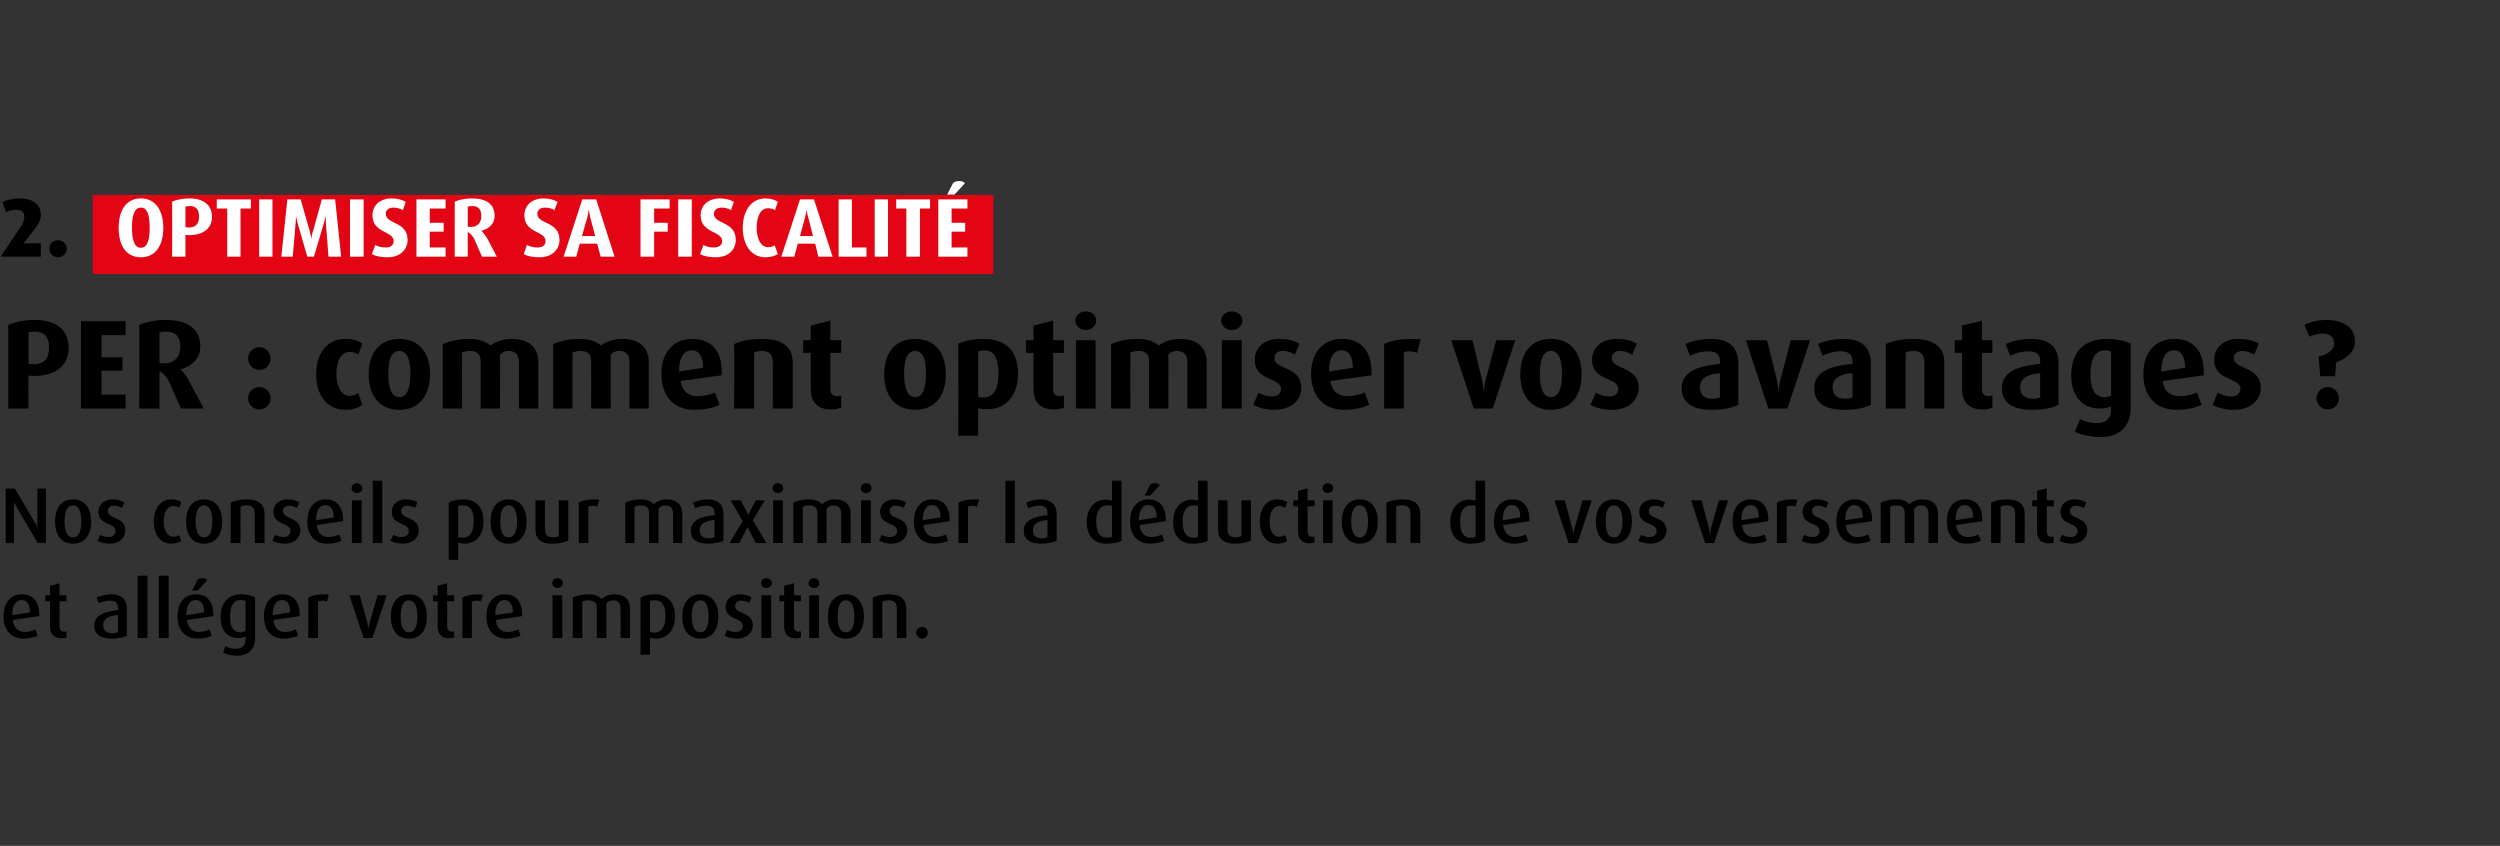 <?xml version="1.0" standalone="no"?><!DOCTYPE svg PUBLIC "-//W3C//DTD SVG 1.1//EN" "http://www.w3.org/Graphics/SVG/1.1/DTD/svg11.dtd"><svg xmlns="http://www.w3.org/2000/svg" version="1.1" width="790px" height="267.3px" viewBox="0 -1 790 267.3" style="top:-1px"><rect x="0" y="-1" width="790" height="267.3" fill="#333333" stroke="none"/><desc>2. OPTIMISER SA FISCALIT PER : comment optimiser vos avantages ? Nos conseils pour maximiser la d duction de vos ver...</desc><defs/><g class="svg-textframe-underlines"><rect class="svg-underline" x="29.3" y="60.6" width="284.6" height="25" style="fill:#e30513;"/></g><g id="Polygon51491"><path d="m4.1 194.9c.2 2.4 1.5 3.8 3.8 3.8c1.2 0 2.5-.4 3.3-.8c0 0 .7 2 .7 2c-1.1.5-2.8.9-4.4.9c-4.1 0-6.4-2.8-6.4-7c0-4.2 2.2-7 5.8-7c3.5 0 5.5 2.3 5.5 6.5c0 0 0 .4 0 .4c0 0-8.3 1.23-8.3 1.2zm2.7-6.3c-1.9 0-2.9 1.9-2.9 4.5c.02 0 0 .3 0 .3c0 0 5.57-.9 5.6-.9c-.1-2.4-.8-3.9-2.7-3.9zm12.6 12.1c-2.3 0-3.6-1.3-3.6-3.7c0 0 0-8 0-8l-1.5 0l0-1.9l1.5 0l0-3l3-.8l0 3.8l2.2 0l0 1.9l-2.2 0c0 0 .05 8 0 8c0 1 .5 1.6 1.5 1.6c.3 0 .5 0 .7-.1c0 0 0 1.9 0 1.9c-.4.2-.9.3-1.6.3zm15.9.1c-3.6 0-5.5-1.4-5.5-4.1c0-3.3 3.2-4.5 7.5-4.9c0 0 0-.7 0-.7c0-1.6-.9-2.3-2.6-2.3c-1.2 0-2.5.4-3.5.8c0 0-.7-1.8-.7-1.8c1.3-.5 3-1 4.6-1c3.1 0 5 1.4 5 4.7c0 0 0 8.4 0 8.4c-1.1.5-2.8.9-4.8.9zm2-7.5c-3 .3-4.7 1.2-4.7 3.3c0 1.6 1 2.5 2.9 2.5c.7 0 1.4-.1 1.8-.4c0 0 0-5.4 0-5.4zm6.2 7.3l0-19.7l3.1 0l0 19.7l-3.1 0zm6.7 0l0-19.7l3.1 0l0 19.7l-3.1 0zm8.9-5.7c.2 2.4 1.6 3.8 3.8 3.8c1.2 0 2.5-.4 3.3-.8c0 0 .7 2 .7 2c-1.1.5-2.7.9-4.4.9c-4.1 0-6.4-2.8-6.4-7c0-4.2 2.2-7 5.8-7c3.5 0 5.5 2.3 5.5 6.5c.02 0 0 .4 0 .4c0 0-8.28 1.23-8.3 1.2zm2.7-6.3c-1.9 0-2.9 1.9-2.9 4.5c.05 0 0 .3 0 .3c0 0 5.6-.9 5.6-.9c0-2.4-.8-3.9-2.7-3.9zm.7-3l-1.8 0c0 0 1.85-3.5 1.8-3.5c.4-.3 1-.4 1.6-.4c.6 0 1.1.2 1.4.6c0-.05-3 3.3-3 3.3zm12.5 20.6c-1.7 0-3.5-.4-4.5-1c0 0 .8-2 .8-2c.8.5 2 .8 3.2.8c2.3 0 3.1-1.3 3.1-3.1c0 0 0-.8 0-.8c-.5.3-1.4.5-2.5.5c-3.3 0-5.4-2.5-5.4-6.6c0-4.4 2.3-7.2 6.6-7.2c1.6 0 3.3.4 4.3 1c0 0 0 12.8 0 12.8c0 3.6-2.1 5.6-5.6 5.6zm2.6-17.3c-.4-.2-1-.3-1.6-.3c-2.3 0-3.3 2-3.3 5.3c0 3.2 1 4.9 3.2 4.9c.7 0 1.3-.2 1.7-.4c0 0 0-9.5 0-9.5zm8.8 6c.2 2.4 1.5 3.8 3.7 3.8c1.3 0 2.6-.4 3.4-.8c0 0 .7 2 .7 2c-1.1.5-2.8.9-4.5.9c-4.1 0-6.3-2.8-6.3-7c0-4.2 2.1-7 5.8-7c3.5 0 5.5 2.3 5.5 6.5c-.03 0 0 .4 0 .4c0 0-8.33 1.23-8.3 1.2zm2.7-6.3c-1.9 0-2.9 1.9-2.9 4.5c0 0 0 .3 0 .3c0 0 5.55-.9 5.5-.9c0-2.4-.8-3.9-2.6-3.9zm14.2.5c-.4-.2-.9-.3-1.4-.3c-.5 0-1.1.1-1.4.3c-.03-.02 0 11.5 0 11.5l-3.1 0c0 0 .02-12.82 0-12.8c1.2-.6 2.9-1 5.1-1c.5 0 1.2.1 1.4.1c0 0-.6 2.2-.6 2.2zm14.4 11.5l-2.8 0l-4.5-13.5l3.3 0c0 0 2.37 8.73 2.4 8.7c.1.6.2 1.2.3 2c0 0 0 0 0 0c.1-.8.2-1.4.4-2c0 .03 2.5-8.7 2.5-8.7l2.9 0l-4.5 13.5zm11.5.2c-3.8 0-5.7-2.9-5.7-7c0-4 1.9-7 5.7-7c3.9 0 5.7 3 5.7 7c0 4.1-1.8 7-5.7 7zm0-12.1c-1.9 0-2.6 2.2-2.6 5.1c0 2.8.7 5 2.6 5c2 0 2.7-2.2 2.7-5c0-2.8-.7-5.1-2.7-5.1zm12.7 12c-2.3 0-3.6-1.3-3.6-3.7c0 0 0-8 0-8l-1.5 0l0-1.9l1.5 0l0-3l3-.8l0 3.8l2.2 0l0 1.9l-2.2 0c0 0 .05 8 0 8c0 1 .5 1.6 1.5 1.6c.3 0 .5 0 .7-.1c0 0 0 1.9 0 1.9c-.4.2-.9.3-1.6.3zm10.1-11.6c-.4-.2-.9-.3-1.4-.3c-.6 0-1.1.1-1.5.3c.05-.02 0 11.5 0 11.5l-3 0c0 0 0-12.82 0-12.8c1.2-.6 2.9-1 5-1c.6 0 1.2.1 1.5.1c0 0-.6 2.2-.6 2.2zm4.7 5.8c.2 2.4 1.5 3.8 3.8 3.8c1.2 0 2.5-.4 3.3-.8c0 0 .7 2 .7 2c-1.1.5-2.8.9-4.5.9c-4 0-6.3-2.8-6.3-7c0-4.2 2.2-7 5.8-7c3.5 0 5.5 2.3 5.5 6.5c0 0 0 .4 0 .4c0 0-8.3 1.23-8.3 1.2zm2.7-6.3c-1.9 0-2.9 1.9-2.9 4.5c.02 0 0 .3 0 .3c0 0 5.57-.9 5.6-.9c-.1-2.4-.9-3.9-2.7-3.9zm16.8-3.8c-1 0-1.7-.7-1.7-1.5c0-.9.7-1.6 1.7-1.6c.9 0 1.7.7 1.7 1.6c0 .8-.8 1.5-1.7 1.5zm-1.6 15.8l0-13.5l3.1 0l0 13.5l-3.1 0zm21.5 0c0 0 .05-9.32 0-9.3c0-1.6-.7-2.6-2.4-2.6c-.9 0-1.6.4-2.1 1c-.03.03 0 10.9 0 10.9l-3 0c0 0 0-9.6 0-9.6c0-1.4-.8-2.3-2.5-2.3c-.8 0-1.5.1-2.1.4c.02-.02 0 11.5 0 11.5l-3 0c0 0 .05-12.8 0-12.8c1.5-.6 3-1 5-1c2 0 3.2.6 4.1 1.5c1-.9 2.4-1.5 4-1.5c3.5 0 5 1.9 5 4.5c.02 0 0 9.3 0 9.3l-3 0zm11.3.2c-.8 0-1.6-.2-2-.3c0-.05 0 5.4 0 5.4l-3 0c0 0-.03-18.12 0-18.1c1.3-.7 2.9-1 4.6-1c4 0 6.3 2.6 6.3 6.9c0 4.4-2.4 7.1-5.9 7.1zm-.4-12.1c-.6 0-1.2 0-1.6.2c0 0 0 9.8 0 9.8c.3.1.8.2 1.3.2c2.4 0 3.6-1.9 3.6-5.2c0-3.1-.9-5-3.3-5zm14.3 12.1c-3.8 0-5.7-2.9-5.7-7c0-4 1.9-7 5.7-7c3.8 0 5.7 3 5.7 7c0 4.1-1.9 7-5.7 7zm0-12.1c-2 0-2.7 2.2-2.7 5.1c0 2.8.7 5 2.7 5c2 0 2.6-2.2 2.6-5c0-2.8-.6-5.1-2.6-5.1zm11.6 12.1c-1.4 0-3-.4-3.9-.9c0 0 .8-1.9.8-1.9c.9.5 1.9.7 2.7.7c1.4 0 2.2-.8 2.2-1.9c0-2.8-5.4-1.7-5.4-6.1c0-2.3 1.9-3.9 4.4-3.9c1.5 0 2.8.3 3.8 1c0 0-.8 1.7-.8 1.7c-.7-.4-1.6-.7-2.4-.7c-1.3 0-2 .7-2 1.7c0 2.7 5.6 1.7 5.6 6.1c0 2.4-2 4.2-5 4.2zm9.3-16c-1 0-1.7-.7-1.7-1.5c0-.9.7-1.6 1.7-1.6c.9 0 1.7.7 1.7 1.6c0 .8-.8 1.5-1.7 1.5zm-1.6 15.8l0-13.5l3.1 0l0 13.5l-3.1 0zm10.8.1c-2.2 0-3.6-1.3-3.6-3.7c.02 0 0-8 0-8l-1.5 0l0-1.9l1.5 0l0-3l3.1-.8l0 3.8l2.2 0l0 1.9l-2.2 0c0 0-.03 8 0 8c0 1 .5 1.6 1.4 1.6c.3 0 .5 0 .8-.1c0 0 0 1.9 0 1.9c-.4.2-1 .3-1.7.3zm5.8-15.9c-.9 0-1.7-.7-1.7-1.5c0-.9.8-1.6 1.7-1.6c1 0 1.7.7 1.7 1.6c0 .8-.7 1.5-1.7 1.5zm-1.5 15.8l0-13.5l3.1 0l0 13.5l-3.1 0zm11.6.2c-3.8 0-5.7-2.9-5.7-7c0-4 1.9-7 5.7-7c3.8 0 5.7 3 5.7 7c0 4.1-1.9 7-5.7 7zm0-12.1c-2 0-2.6 2.2-2.6 5.1c0 2.8.6 5 2.6 5c2 0 2.7-2.2 2.7-5c0-2.8-.7-5.1-2.7-5.1zm16.1 11.9c0 0-.03-9.27 0-9.3c0-1.7-.7-2.6-2.6-2.6c-.8 0-1.4.1-2 .4c.02-.02 0 11.5 0 11.5l-3 0c0 0-.03-12.8 0-12.8c1.4-.6 3.1-1 5-1c3.9 0 5.6 1.7 5.6 4.6c.02-.05 0 9.2 0 9.2l-3 0zm8 .2c-1 0-1.9-.9-1.9-1.9c0-1 .9-1.8 1.9-1.8c1 0 1.8.8 1.8 1.8c0 1-.8 1.9-1.8 1.9z" stroke="none" fill="#000"/></g><g id="Polygon51490"><path d="m11.9 170.6c0 0-6.58-11.32-6.6-11.3c-.2-.3-.6-1.2-.9-1.8c0 0 0 0 0 0c0 .7 0 1.4 0 2c.02.03 0 11.1 0 11.1l-2.6 0l0-17.2l2.9 0c0 0 6.22 10.53 6.2 10.5c.4.6.7 1.2.9 1.8c0 0 .1 0 .1 0c-.1-.6-.1-1.3-.1-2c.03 0 0-10.3 0-10.3l2.7 0l0 17.2l-2.6 0zm11.2.2c-3.9 0-5.7-2.9-5.7-7c0-4 1.8-7 5.7-7c3.8 0 5.7 3 5.7 7c0 4.1-1.9 7-5.7 7zm0-12.1c-2 0-2.7 2.2-2.7 5.1c0 2.8.7 5 2.7 5c1.9 0 2.6-2.2 2.6-5c0-2.8-.7-5.1-2.6-5.1zm11.6 12.1c-1.5 0-3-.4-3.9-.9c0 0 .8-1.9.8-1.9c.9.5 1.8.7 2.7.7c1.4 0 2.2-.8 2.2-1.9c0-2.8-5.4-1.7-5.4-6.1c0-2.3 1.9-3.9 4.4-3.9c1.5 0 2.7.3 3.8 1c0 0-.8 1.7-.8 1.7c-.7-.4-1.6-.7-2.4-.7c-1.3 0-2 .7-2 1.7c0 2.7 5.5 1.7 5.5 6.1c0 2.4-1.9 4.2-4.9 4.2zm19.4 0c-3.3 0-5.5-2.7-5.5-7c0-4.2 2.2-7 5.5-7c1.3 0 2.4.3 3.2.9c0 0-.7 1.8-.7 1.8c-.4-.4-1.2-.6-1.9-.6c-1.8 0-3 2-3 4.9c0 2.8 1.2 4.8 3 4.8c.7 0 1.4-.2 1.9-.5c0 0 .7 1.8.7 1.8c-.8.6-1.9.9-3.2.9zm10.4 0c-3.9 0-5.7-2.9-5.7-7c0-4 1.8-7 5.7-7c3.8 0 5.7 3 5.7 7c0 4.1-1.9 7-5.7 7zm0-12.1c-2 0-2.7 2.2-2.7 5.1c0 2.8.7 5 2.7 5c1.9 0 2.6-2.2 2.6-5c0-2.8-.7-5.1-2.6-5.1zm16 11.9c0 0 .02-9.27 0-9.3c0-1.7-.7-2.6-2.6-2.6c-.7 0-1.4.1-1.9.4c-.03-.02 0 11.5 0 11.5l-3.1 0c0 0 .02-12.8 0-12.8c1.4-.6 3.2-1 5-1c4 0 5.7 1.7 5.7 4.6c-.03-.05 0 9.2 0 9.2l-3.1 0zm9.5.2c-1.5 0-3-.4-3.9-.9c0 0 .8-1.9.8-1.9c.9.5 1.8.7 2.7.7c1.4 0 2.2-.8 2.2-1.9c0-2.8-5.4-1.7-5.4-6.1c0-2.3 1.9-3.9 4.4-3.9c1.5 0 2.7.3 3.8 1c0 0-.8 1.7-.8 1.7c-.7-.4-1.6-.7-2.4-.7c-1.3 0-2 .7-2 1.7c0 2.7 5.5 1.7 5.5 6.1c0 2.4-1.9 4.2-4.9 4.2zm10.1-5.9c.2 2.4 1.5 3.8 3.8 3.8c1.2 0 2.5-.4 3.3-.8c0 0 .7 2 .7 2c-1.1.5-2.8.9-4.5.9c-4 0-6.3-2.8-6.3-7c0-4.2 2.2-7 5.8-7c3.5 0 5.5 2.3 5.5 6.5c0 0 0 .4 0 .4c0 0-8.3 1.23-8.3 1.2zm2.7-6.3c-1.9 0-2.9 1.9-2.9 4.5c.02 0 0 .3 0 .3c0 0 5.57-.9 5.6-.9c-.1-2.4-.9-3.9-2.7-3.9zm10-3.8c-1 0-1.7-.7-1.7-1.5c0-.9.7-1.6 1.7-1.6c.9 0 1.7.7 1.7 1.6c0 .8-.8 1.5-1.7 1.5zm-1.6 15.8l0-13.5l3.1 0l0 13.5l-3.1 0zm6.6 0l0-19.7l3 0l0 19.7l-3 0zm9.5.2c-1.4 0-2.9-.4-3.9-.9c0 0 .9-1.9.9-1.9c.8.5 1.8.7 2.7.7c1.3 0 2.2-.8 2.2-1.9c0-2.8-5.4-1.7-5.4-6.1c0-2.3 1.9-3.9 4.4-3.9c1.5 0 2.7.3 3.7 1c0 0-.7 1.7-.7 1.7c-.8-.4-1.6-.7-2.4-.7c-1.4 0-2 .7-2 1.7c0 2.7 5.5 1.7 5.5 6.1c0 2.4-1.9 4.2-5 4.2zm19.5 0c-.8 0-1.5-.2-2-.3c.02-.05 0 5.4 0 5.4l-3 0c0 0 0-18.12 0-18.1c1.3-.7 2.9-1 4.6-1c4.1 0 6.4 2.6 6.4 6.9c0 4.4-2.4 7.1-6 7.1zm-.4-12.1c-.6 0-1.2 0-1.6.2c0 0 0 9.8 0 9.8c.3.1.8.2 1.4.2c2.4 0 3.5-1.9 3.5-5.2c0-3.1-.9-5-3.3-5zm14.3 12.1c-3.8 0-5.7-2.9-5.7-7c0-4 1.9-7 5.7-7c3.8 0 5.7 3 5.7 7c0 4.1-1.9 7-5.7 7zm0-12.1c-2 0-2.6 2.2-2.6 5.1c0 2.8.6 5 2.6 5c2 0 2.7-2.2 2.7-5c0-2.8-.7-5.1-2.7-5.1zm13.8 12.1c-3.5 0-5.3-1.4-5.3-4.5c-.03-.05 0-9.2 0-9.2l3 0c0 0 .02 9.25 0 9.3c0 1.5.8 2.4 2.4 2.4c.7 0 1.5-.1 2-.4c-.03 0 0-11.3 0-11.3l3 0c0 0 .02 12.7 0 12.7c-1.1.6-3.1 1-5.1 1zm14.2-11.7c-.4-.2-.9-.3-1.3-.3c-.6 0-1.1.1-1.5.3c.02-.02 0 11.5 0 11.5l-3 0c0 0-.03-12.82 0-12.8c1.2-.6 2.8-1 5-1c.6 0 1.2.1 1.5.1c0 0-.7 2.2-.7 2.2zm24 11.5c0 0-.03-9.32 0-9.3c0-1.6-.8-2.6-2.5-2.6c-.9 0-1.6.4-2.1 1c0 .03 0 10.9 0 10.9l-3 0c0 0 .02-9.6 0-9.6c0-1.4-.7-2.3-2.5-2.3c-.8 0-1.4.1-2.1.4c.05-.02 0 11.5 0 11.5l-2.9 0c0 0-.03-12.8 0-12.8c1.4-.6 2.9-1 4.9-1c2 0 3.2.6 4.1 1.5c1-.9 2.4-1.5 4.1-1.5c3.4 0 4.9 1.9 4.9 4.5c.05 0 0 9.3 0 9.3l-2.9 0zm11.1.2c-3.6 0-5.5-1.4-5.5-4.1c0-3.3 3.2-4.5 7.5-4.9c0 0 0-.7 0-.7c0-1.6-.9-2.3-2.6-2.3c-1.2 0-2.5.4-3.5.8c0 0-.7-1.8-.7-1.8c1.3-.5 3-1 4.6-1c3.1 0 5 1.4 5 4.7c0 0 0 8.4 0 8.4c-1.1.5-2.8.9-4.8.9zm2-7.5c-3 .3-4.7 1.2-4.7 3.3c0 1.6 1 2.5 2.9 2.5c.7 0 1.4-.1 1.8-.4c0 0 0-5.4 0-5.4zm13 7.3l-2.5-5l-.1 0l-2.6 5l-3.1 0l4.2-6.9l-3.8-6.6l3.2 0l2.3 4.5l.1 0l2.3-4.5l2.9 0l-3.8 6.3l4.3 7.2l-3.4 0zm7-15.8c-.9 0-1.7-.7-1.7-1.5c0-.9.8-1.6 1.7-1.6c1 0 1.7.7 1.7 1.6c0 .8-.7 1.5-1.7 1.5zm-1.5 15.8l0-13.5l3.1 0l0 13.5l-3.1 0zm21.5 0c0 0 .02-9.32 0-9.3c0-1.6-.7-2.6-2.4-2.6c-.9 0-1.6.4-2.2 1c.05.03 0 10.9 0 10.9l-2.9 0c0 0-.03-9.6 0-9.6c0-1.4-.8-2.3-2.5-2.3c-.9 0-1.5.1-2.1.4c0-.02 0 11.5 0 11.5l-3 0c0 0 .02-12.8 0-12.8c1.4-.6 3-1 4.9-1c2.1 0 3.2.6 4.2 1.5c1-.9 2.4-1.5 4-1.5c3.5 0 5 1.9 5 4.5c0 0 0 9.3 0 9.3l-3 0zm7.9-15.8c-1 0-1.7-.7-1.7-1.5c0-.9.7-1.6 1.7-1.6c.9 0 1.7.7 1.7 1.6c0 .8-.8 1.5-1.7 1.5zm-1.6 15.8l0-13.5l3.1 0l0 13.5l-3.1 0zm9.6.2c-1.4 0-3-.4-3.9-.9c0 0 .8-1.9.8-1.9c.9.5 1.9.7 2.7.7c1.4 0 2.2-.8 2.2-1.9c0-2.8-5.4-1.7-5.4-6.1c0-2.3 1.9-3.9 4.4-3.9c1.5 0 2.8.3 3.8 1c0 0-.8 1.7-.8 1.7c-.7-.4-1.6-.7-2.4-.7c-1.3 0-2 .7-2 1.7c0 2.7 5.6 1.7 5.6 6.1c0 2.4-2 4.2-5 4.2zm10.1-5.9c.2 2.4 1.6 3.8 3.8 3.8c1.2 0 2.5-.4 3.3-.8c0 0 .7 2 .7 2c-1.1.5-2.7.9-4.4.9c-4.1 0-6.4-2.8-6.4-7c0-4.2 2.2-7 5.8-7c3.5 0 5.5 2.3 5.5 6.5c.02 0 0 .4 0 .4c0 0-8.28 1.23-8.3 1.2zm2.7-6.3c-1.9 0-2.9 1.9-2.9 4.5c.05 0 0 .3 0 .3c0 0 5.6-.9 5.6-.9c0-2.4-.8-3.9-2.7-3.9zm14.2.5c-.4-.2-.9-.3-1.3-.3c-.6 0-1.1.1-1.5.3c.02-.02 0 11.5 0 11.5l-3 0c0 0-.03-12.82 0-12.8c1.2-.6 2.8-1 5-1c.6 0 1.2.1 1.5.1c0 0-.7 2.2-.7 2.2zm9 11.5l0-19.7l3 0l0 19.7l-3 0zm11.3.2c-3.6 0-5.5-1.4-5.5-4.1c0-3.3 3.3-4.5 7.5-4.9c0 0 0-.7 0-.7c0-1.6-.9-2.3-2.6-2.3c-1.2 0-2.5.4-3.5.8c0 0-.6-1.8-.6-1.8c1.2-.5 2.9-1 4.5-1c3.1 0 5.1 1.4 5.1 4.7c0 0 0 8.4 0 8.4c-1.2.5-2.9.9-4.9.9zm2-7.5c-3 .3-4.6 1.2-4.6 3.3c0 1.6.9 2.5 2.8 2.5c.7 0 1.4-.1 1.8-.4c0 0 0-5.4 0-5.4zm18.6 7.5c-3.9 0-6.2-2.5-6.2-6.8c0-4 2.1-7.1 6-7.1c.7 0 1.3.1 2 .3c-.03-.02 0-6.3 0-6.3l3 0c0 0-.01 18.95 0 19c-1.1.6-2.8.9-4.8.9zm1.8-11.9c-.5-.2-.9-.2-1.5-.2c-2.5 0-3.5 2.3-3.5 5.1c0 3.1 1 5.1 3.4 5.1c.7 0 1.2-.1 1.6-.3c0 0 0-9.7 0-9.7zm8.7 6c.2 2.4 1.6 3.8 3.8 3.8c1.2 0 2.5-.4 3.3-.8c0 0 .7 2 .7 2c-1.1.5-2.7.9-4.4.9c-4.1 0-6.4-2.8-6.4-7c0-4.2 2.2-7 5.8-7c3.5 0 5.5 2.3 5.5 6.5c.02 0 0 .4 0 .4c0 0-8.28 1.23-8.3 1.2zm2.7-6.3c-1.9 0-2.9 1.9-2.9 4.5c.04 0 0 .3 0 .3c0 0 5.59-.9 5.6-.9c0-2.4-.8-3.9-2.7-3.9zm.7-3l-1.8 0c0 0 1.84-3.5 1.8-3.5c.4-.3 1-.4 1.6-.4c.6 0 1.1.2 1.4.6c-.01-.05-3 3.3-3 3.3zm13.4 15.2c-4 0-6.2-2.5-6.2-6.8c0-4 2.1-7.1 5.9-7.1c.8 0 1.4.1 2 .3c.02-.02 0-6.3 0-6.3l3 0c0 0 .04 18.95 0 19c-1 .6-2.8.9-4.7.9zm1.7-11.9c-.4-.2-.9-.2-1.4-.2c-2.6 0-3.5 2.3-3.5 5.1c0 3.1 1 5.1 3.3 5.1c.7 0 1.2-.1 1.6-.3c0 0 0-9.7 0-9.7zm11.7 11.9c-3.6 0-5.4-1.4-5.4-4.5c-.01-.05 0-9.2 0-9.2l3 0c0 0 .04 9.25 0 9.3c0 1.5.8 2.4 2.4 2.4c.7 0 1.5-.1 2-.4c-.01 0 0-11.3 0-11.3l3 0c0 0 .04 12.7 0 12.7c-1.1.6-3.1 1-5 1zm13.3 0c-3.3 0-5.5-2.7-5.5-7c0-4.2 2.2-7 5.5-7c1.3 0 2.4.3 3.2.9c0 0-.7 1.8-.7 1.8c-.5-.4-1.2-.6-1.9-.6c-1.9 0-3 2-3 4.9c0 2.8 1.1 4.8 3 4.8c.7 0 1.4-.2 1.9-.5c0 0 .7 1.8.7 1.8c-.8.6-1.9.9-3.2.9zm10.2-.1c-2.3 0-3.6-1.3-3.6-3.7c-.01 0 0-8 0-8l-1.5 0l0-1.9l1.5 0l0-3l3-.8l0 3.8l2.2 0l0 1.9l-2.2 0c0 0 .04 8 0 8c0 1 .5 1.6 1.5 1.6c.3 0 .5 0 .7-.1c0 0 0 1.9 0 1.9c-.4.2-.9.3-1.6.3zm5.8-15.9c-.9 0-1.7-.7-1.7-1.5c0-.9.8-1.6 1.7-1.6c.9 0 1.7.7 1.7 1.6c0 .8-.8 1.5-1.7 1.5zm-1.5 15.8l0-13.5l3 0l0 13.5l-3 0zm11.6.2c-3.8 0-5.7-2.9-5.7-7c0-4 1.9-7 5.7-7c3.8 0 5.7 3 5.7 7c0 4.1-1.9 7-5.7 7zm0-12.1c-2 0-2.7 2.2-2.7 5.1c0 2.8.7 5 2.7 5c2 0 2.6-2.2 2.6-5c0-2.8-.6-5.1-2.6-5.1zm16 11.9c0 0 .04-9.27 0-9.3c0-1.7-.7-2.6-2.5-2.6c-.8 0-1.4.1-2 .4c-.01-.02 0 11.5 0 11.5l-3.1 0c0 0 .04-12.8 0-12.8c1.4-.6 3.2-1 5.1-1c3.9 0 5.6 1.7 5.6 4.6c-.01-.05 0 9.2 0 9.2l-3.1 0zm18.9.2c-4 0-6.3-2.5-6.3-6.8c0-4 2.2-7.1 6-7.1c.7 0 1.3.1 2 .3c-.01-.02 0-6.3 0-6.3l3 0c0 0 .02 18.95 0 19c-1.1.6-2.8.9-4.7.9zm1.7-11.9c-.5-.2-.9-.2-1.4-.2c-2.6 0-3.5 2.3-3.5 5.1c0 3.1.9 5.1 3.3 5.1c.7 0 1.2-.1 1.6-.3c0 0 0-9.7 0-9.7zm8.7 6c.3 2.4 1.6 3.8 3.8 3.8c1.2 0 2.6-.4 3.3-.8c0 0 .8 2 .8 2c-1.1.5-2.8.9-4.5.9c-4.1 0-6.3-2.8-6.3-7c0-4.2 2.1-7 5.8-7c3.5 0 5.4 2.3 5.4 6.5c.04 0 0 .4 0 .4c0 0-8.26 1.23-8.3 1.2zm2.8-6.3c-2 0-2.9 1.9-2.9 4.5c-.03 0 0 .3 0 .3c0 0 5.52-.9 5.5-.9c0-2.4-.8-3.9-2.6-3.9zm20.7 12l-2.8 0l-4.5-13.5l3.3 0c0 0 2.34 8.73 2.3 8.7c.2.6.3 1.2.4 2c0 0 0 0 0 0c.1-.8.2-1.4.4-2c-.03.03 2.5-8.7 2.5-8.7l2.9 0l-4.5 13.5zm11.5.2c-3.8 0-5.7-2.9-5.7-7c0-4 1.9-7 5.7-7c3.8 0 5.7 3 5.7 7c0 4.1-1.9 7-5.7 7zm0-12.1c-2 0-2.6 2.2-2.6 5.1c0 2.8.6 5 2.6 5c2 0 2.7-2.2 2.7-5c0-2.8-.7-5.1-2.7-5.1zm11.6 12.1c-1.4 0-3-.4-3.9-.9c0 0 .9-1.9.9-1.9c.8.5 1.8.7 2.7.7c1.3 0 2.2-.8 2.2-1.9c0-2.8-5.5-1.7-5.5-6.1c0-2.3 1.9-3.9 4.5-3.9c1.5 0 2.7.3 3.7 1c0 0-.8 1.7-.8 1.7c-.7-.4-1.6-.7-2.4-.7c-1.3 0-2 .7-2 1.7c0 2.7 5.6 1.7 5.6 6.1c0 2.4-2 4.2-5 4.2zm20.1-.2l-2.9 0l-4.4-13.5l3.3 0c0 0 2.32 8.73 2.3 8.7c.2.6.3 1.2.3 2c0 0 .1 0 .1 0c.1-.8.2-1.4.3-2c.04.03 2.5-8.7 2.5-8.7l2.9 0l-4.4 13.5zm8.8-5.7c.2 2.4 1.5 3.8 3.7 3.8c1.3 0 2.6-.4 3.4-.8c0 0 .7 2 .7 2c-1.1.5-2.8.9-4.5.9c-4.1 0-6.3-2.8-6.3-7c0-4.2 2.1-7 5.8-7c3.5 0 5.5 2.3 5.5 6.5c-.03 0 0 .4 0 .4c0 0-8.33 1.23-8.3 1.2zm2.7-6.3c-1.9 0-2.9 1.9-2.9 4.5c-.01 0 0 .3 0 .3c0 0 5.54-.9 5.5-.9c0-2.4-.8-3.9-2.6-3.9zm14.2.5c-.4-.2-.9-.3-1.4-.3c-.5 0-1.1.1-1.4.3c-.03-.02 0 11.5 0 11.5l-3.1 0c0 0 .02-12.82 0-12.8c1.2-.6 2.9-1 5.1-1c.5 0 1.2.1 1.4.1c0 0-.6 2.2-.6 2.2zm5.8 11.7c-1.5 0-3-.4-3.9-.9c0 0 .8-1.9.8-1.9c.9.5 1.8.7 2.7.7c1.4 0 2.2-.8 2.2-1.9c0-2.8-5.4-1.7-5.4-6.1c0-2.3 1.9-3.9 4.4-3.9c1.5 0 2.7.3 3.8 1c0 0-.8 1.7-.8 1.7c-.7-.4-1.6-.7-2.4-.7c-1.3 0-2 .7-2 1.7c0 2.7 5.5 1.7 5.5 6.1c0 2.4-1.9 4.2-4.9 4.2zm10.1-5.9c.2 2.4 1.5 3.8 3.8 3.8c1.2 0 2.5-.4 3.3-.8c0 0 .7 2 .7 2c-1.1.5-2.8.9-4.5.9c-4 0-6.3-2.8-6.3-7c0-4.2 2.2-7 5.8-7c3.5 0 5.5 2.3 5.5 6.5c-.01 0 0 .4 0 .4c0 0-8.31 1.23-8.3 1.2zm2.7-6.3c-1.9 0-2.9 1.9-2.9 4.5c.02 0 0 .3 0 .3c0 0 5.57-.9 5.6-.9c-.1-2.4-.9-3.9-2.7-3.9zm23.4 12c0 0 .04-9.32 0-9.3c0-1.6-.7-2.6-2.4-2.6c-.9 0-1.6.4-2.1 1c-.03.03 0 10.9 0 10.9l-3 0c0 0-.01-9.6 0-9.6c0-1.4-.8-2.3-2.5-2.3c-.8 0-1.5.1-2.1.4c.02-.02 0 11.5 0 11.5l-3 0c0 0 .04-12.8 0-12.8c1.5-.6 3-1 5-1c2 0 3.2.6 4.1 1.5c1-.9 2.4-1.5 4-1.5c3.5 0 5 1.9 5 4.5c.02 0 0 9.3 0 9.3l-3 0zm8.7-5.7c.3 2.4 1.6 3.8 3.8 3.8c1.2 0 2.6-.4 3.3-.8c0 0 .8 2 .8 2c-1.1.5-2.8.9-4.5.9c-4.1 0-6.3-2.8-6.3-7c0-4.2 2.1-7 5.8-7c3.5 0 5.4 2.3 5.4 6.5c.04 0 0 .4 0 .4c0 0-8.26 1.23-8.3 1.2zm2.8-6.3c-2 0-2.9 1.9-2.9 4.5c-.03 0 0 .3 0 .3c0 0 5.51-.9 5.5-.9c0-2.4-.8-3.9-2.6-3.9zm15.9 12c0 0-.01-9.27 0-9.3c0-1.7-.7-2.6-2.6-2.6c-.7 0-1.4.1-2 .4c.04-.02 0 11.5 0 11.5l-3 0c0 0-.01-12.8 0-12.8c1.4-.6 3.1-1 5-1c3.9 0 5.6 1.7 5.6 4.6c.04-.05 0 9.2 0 9.2l-3 0zm10.5.1c-2.2 0-3.6-1.3-3.6-3.7c.01 0 0-8 0-8l-1.5 0l0-1.9l1.5 0l0-3l3.1-.8l0 3.8l2.2 0l0 1.9l-2.2 0c0 0-.04 8 0 8c0 1 .5 1.6 1.4 1.6c.3 0 .5 0 .8-.1c0 0 0 1.9 0 1.9c-.4.2-1 .3-1.7.3zm7.4.1c-1.5 0-3-.4-3.9-.9c0 0 .8-1.9.8-1.9c.9.5 1.8.7 2.7.7c1.4 0 2.2-.8 2.2-1.9c0-2.8-5.4-1.7-5.4-6.1c0-2.3 1.9-3.9 4.4-3.9c1.5 0 2.7.3 3.8 1c0 0-.8 1.7-.8 1.7c-.7-.4-1.6-.7-2.4-.7c-1.3 0-2 .7-2 1.7c0 2.7 5.5 1.7 5.5 6.1c0 2.4-1.9 4.2-4.9 4.2z" stroke="none" fill="#000"/></g><g id="Polygon51489"><path d="m10.7 117.8c-.5 0-1.3-.1-1.7-.1c-.04-.05 0 10.4 0 10.4l-6.4 0c0 0 0-26.45 0-26.4c2.2-1 5.1-1.6 8.4-1.6c7.6 0 10.7 3.9 10.7 8.8c0 5-3.4 8.9-11 8.9zm.3-14c-.8 0-1.5.1-2 .3c0 0 0 9.8 0 9.8c.5.1 1.1.2 1.7.2c3.5 0 4.8-2.1 4.8-5.2c0-3.2-1.3-5.1-4.5-5.1zm14.6 24.3l0-27.6l14.1 0l0 4.4l-7.6 0l0 7l6.6 0l0 4.2l-6.6 0l0 7.6l7.6 0l0 4.4l-14.1 0zm31.6 0c0 0-3.68-8.29-3.7-8.3c-.7-1.5-1.7-2.9-3.1-3.5c-.04-.01 0 11.8 0 11.8l-6.4 0c0 0 .04-26.45 0-26.4c2.2-1 5.2-1.6 8.3-1.6c7 0 11 2.8 11 8.4c0 3.6-2.4 6.1-6.2 7.2c0 0 0 .1 0 .1c1.1 1 2 2.4 2.7 3.7c-.04-.05 4.6 8.6 4.6 8.6l-7.2 0zm-4.8-24.3c-.8 0-1.5.1-2 .3c0 0 0 9.6 0 9.6c.4.1 1 .1 1.7.1c3.1 0 4.9-2.3 4.9-5.1c0-3.3-1.5-4.9-4.6-4.9zm29.6 12.1c-2 0-3.6-1.6-3.6-3.6c0-2 1.6-3.6 3.6-3.6c1.9 0 3.5 1.6 3.5 3.6c0 2-1.6 3.6-3.5 3.6zm0 12.5c-2 0-3.6-1.6-3.6-3.5c0-2 1.6-3.6 3.6-3.6c1.9 0 3.5 1.6 3.5 3.6c0 1.9-1.6 3.5-3.5 3.5zm27.1.1c-5.3 0-9.2-4.2-9.2-11.2c0-7.1 3.9-11.2 9.2-11.2c2.3 0 4.1.5 5.4 1.5c0 0-1.3 3.5-1.3 3.5c-.7-.6-1.7-.9-2.7-.9c-2.5 0-4.2 2.6-4.2 6.9c0 4.3 1.7 7 4.2 7c1 0 2-.4 2.7-.9c0 0 1.3 3.7 1.3 3.7c-1.3 1-3.1 1.6-5.4 1.6zm17.1 0c-6.4 0-9.7-4.7-9.7-11.2c0-6.6 3.3-11.2 9.7-11.2c6.4 0 9.7 4.6 9.7 11.2c0 6.5-3.3 11.2-9.7 11.2zm0-18.6c-2.6 0-3.5 3-3.5 7.2c0 4.2.9 7.4 3.5 7.4c2.6 0 3.5-3.2 3.5-7.4c0-4.2-.9-7.2-3.5-7.2zm37.8 18.2c0 0-.04-14.73 0-14.7c0-2.2-1-3.5-3.3-3.5c-1.1 0-2 .4-2.7 1.2c.04-.05 0 17 0 17l-6.1 0c0 0 .02-15.01 0-15c0-2-1-3.2-3.3-3.2c-1 0-1.8.2-2.6.5c-.04-.03 0 17.7 0 17.7l-6.1 0c0 0-.02-20.41 0-20.4c2.5-1 5.1-1.6 8.3-1.6c3.3 0 5.2.8 6.8 2.1c1.7-1.3 4-2.1 6.7-2.1c5.9 0 8.4 3.1 8.4 7.3c-.02.01 0 14.7 0 14.7l-6.1 0zm34.9 0c0 0-.02-14.73 0-14.7c0-2.2-.9-3.5-3.3-3.5c-1.1 0-2 .4-2.6 1.2c-.04-.05 0 17 0 17l-6.2 0c0 0 .04-15.01 0-15c0-2-1-3.2-3.3-3.2c-1 0-1.8.2-2.6.5c-.02-.03 0 17.7 0 17.7l-6.1 0c0 0 0-20.41 0-20.4c2.5-1 5.1-1.6 8.4-1.6c3.2 0 5.2.8 6.7 2.1c1.7-1.3 4-2.1 6.7-2.1c5.9 0 8.4 3.1 8.4 7.3c0 .01 0 14.7 0 14.7l-6.1 0zm29.1-10.5c0 0-12.9 1.8-12.9 1.8c.4 3.1 2.3 4.8 5.4 4.8c1.9 0 4.1-.5 5.4-1.2c0 0 1.5 3.9 1.5 3.9c-2 1-5 1.6-7.9 1.6c-6.9 0-10.5-4.7-10.5-11.3c0-6.7 3.6-11.1 9.8-11.1c6.1 0 9.3 3.9 9.3 10.6c0 .3 0 .4-.1.9zm-9.4-7.9c-2.6 0-4 2.5-4 6.1c.04.01 0 .6 0 .6c0 0 7.56-1.19 7.6-1.2c-.1-3.5-1.2-5.5-3.6-5.5zm25.6 18.4c0 0 .04-14.65 0-14.6c0-2.4-1-3.6-3.4-3.6c-1 0-1.8.2-2.5.5c-.02-.03 0 17.7 0 17.7l-6.3 0c0 0 .04-20.45 0-20.4c2.5-1.1 5.4-1.6 8.8-1.6c6.8 0 9.7 2.8 9.7 7.4c-.02-.01 0 14.6 0 14.6l-6.3 0zm18.4.3c-4.1 0-6.4-2.3-6.4-6.4c-.04-.03 0-11.5 0-11.5l-2.4 0l0-4l2.4 0l0-4.6l6.2-1.6l0 6.2l3.4 0l0 4l-3.4 0c0 0 0 11.47 0 11.5c0 1.4.8 2.2 2 2.2c.5 0 1-.1 1.4-.3c0 0 0 3.9 0 3.9c-.7.3-1.8.6-3.2.6zm26.6.1c-6.5 0-9.8-4.7-9.8-11.2c0-6.6 3.3-11.2 9.8-11.2c6.4 0 9.7 4.6 9.7 11.2c0 6.5-3.3 11.2-9.7 11.2zm0-18.6c-2.6 0-3.5 3-3.5 7.2c0 4.2.9 7.4 3.5 7.4c2.6 0 3.4-3.2 3.4-7.4c0-4.2-.8-7.2-3.4-7.2zm23 18.4c-1.3 0-2.5-.1-3.1-.3c-.02-.03 0 8.7 0 8.7l-6.3 0c0 0 .04-29.09 0-29.1c2.4-1.1 5.2-1.5 8.2-1.5c6.7 0 10.7 3.8 10.7 11c0 6.9-3.9 11.2-9.5 11.2zm-1.2-18.6c-.8 0-1.4.2-1.9.4c0 0 0 14.3 0 14.3c.4.1.9.2 1.6.2c3.3 0 4.8-2.6 4.8-7.4c0-4.8-1.2-7.5-4.5-7.5zm22 18.7c-4.1 0-6.4-2.3-6.4-6.4c-.04-.03 0-11.5 0-11.5l-2.4 0l0-4l2.4 0l0-4.6l6.2-1.6l0 6.2l3.4 0l0 4l-3.4 0c0 0 0 11.47 0 11.5c0 1.4.8 2.2 2 2.2c.5 0 1-.1 1.4-.3c0 0 0 3.9 0 3.9c-.7.3-1.8.6-3.2.6zm10.1-25.1c-1.8 0-3.3-1.4-3.3-3c0-1.6 1.5-2.9 3.3-2.9c1.9 0 3.3 1.3 3.3 2.9c0 1.6-1.4 3-3.3 3zm-3.1 24.8l0-21.6l6.2 0l0 21.6l-6.2 0zm35.2 0c0 0-.04-14.73 0-14.7c0-2.2-1-3.5-3.3-3.5c-1.1 0-2 .4-2.7 1.2c.04-.05 0 17 0 17l-6.1 0c0 0 .02-15.01 0-15c0-2-1-3.2-3.3-3.2c-1 0-1.8.2-2.6.5c-.04-.03 0 17.7 0 17.7l-6.1 0c0 0-.02-20.41 0-20.4c2.5-1 5.1-1.6 8.3-1.6c3.3 0 5.2.8 6.8 2.1c1.7-1.3 4-2.1 6.7-2.1c5.9 0 8.4 3.1 8.4 7.3c-.02.01 0 14.7 0 14.7l-6.1 0zm14-24.8c-1.8 0-3.3-1.4-3.3-3c0-1.6 1.5-2.9 3.3-2.9c1.9 0 3.4 1.3 3.4 2.9c0 1.6-1.5 3-3.4 3zm-3.1 24.8l0-21.6l6.3 0l0 21.6l-6.3 0zm16.6.4c-2.5 0-5.1-.6-6.7-1.6c0 0 1.7-3.8 1.7-3.8c1.4.8 2.9 1.2 4.2 1.2c1.8 0 2.9-1 2.9-2.4c0-3.7-8.3-2.4-8.3-9.2c0-4.1 3.4-6.6 7.5-6.6c2.7 0 4.8.4 6.6 1.5c0 0-1.4 3.5-1.4 3.5c-1.3-.8-2.6-1.2-3.8-1.2c-1.8 0-2.7 1-2.7 2.3c0 3.6 8.5 2.5 8.5 9.3c0 4-3.2 7-8.5 7zm30.7-10.9c0 0-13 1.8-13 1.8c.4 3.1 2.4 4.8 5.4 4.8c2 0 4.1-.5 5.4-1.2c0 0 1.5 3.9 1.5 3.9c-2 1-4.9 1.6-7.9 1.6c-6.9 0-10.5-4.7-10.5-11.3c0-6.7 3.6-11.1 9.9-11.1c6 0 9.2 3.9 9.2 10.6c0 .3 0 .4 0 .9zm-9.5-7.9c-2.5 0-3.9 2.5-3.9 6.1c-.04.01 0 .6 0 .6c0 0 7.48-1.19 7.5-1.2c-.1-3.5-1.1-5.5-3.6-5.5zm23.9.8c-.7-.3-1.6-.5-2.3-.5c-.8 0-1.5.1-1.9.3c0 .03 0 17.8 0 17.8l-6.2 0c0 0-.04-20.45 0-20.4c2-1 4.9-1.6 8.7-1.6c1 0 2.1 0 2.8.1c0 0-1.1 4.3-1.1 4.3zm23.9 17.6l-6 0l-7.1-21.6l6.7 0c0 0 3.02 12.51 3 12.5c.3 1.3.5 2.9.5 3.4c0 0 .1 0 .1 0c.1-.5.2-2.1.6-3.4c-.02.01 3.3-12.5 3.3-12.5l6 0l-7.1 21.6zm18.4.4c-6.4 0-9.7-4.7-9.7-11.2c0-6.6 3.3-11.2 9.7-11.2c6.5 0 9.7 4.6 9.7 11.2c0 6.5-3.2 11.2-9.7 11.2zm0-18.6c-2.6 0-3.5 3-3.5 7.2c0 4.2.9 7.4 3.5 7.4c2.6 0 3.5-3.2 3.5-7.4c0-4.2-.9-7.2-3.5-7.2zm19.2 18.6c-2.5 0-5.1-.6-6.7-1.6c0 0 1.7-3.8 1.7-3.8c1.4.8 2.9 1.2 4.2 1.2c1.8 0 2.9-1 2.9-2.4c0-3.7-8.3-2.4-8.3-9.2c0-4.1 3.4-6.6 7.5-6.6c2.7 0 4.8.4 6.6 1.5c0 0-1.4 3.5-1.4 3.5c-1.3-.8-2.6-1.2-3.8-1.2c-1.8 0-2.7 1-2.7 2.3c0 3.6 8.5 2.5 8.5 9.3c0 4-3.2 7-8.5 7zm31.6 0c-6.2 0-9.5-2.3-9.5-6.8c0-5.4 5.4-7.1 12.1-7.7c0 0 0-1 0-1c0-2.1-1.3-3-3.7-3c-2 0-4.2.6-5.8 1.4c0 0-1.4-3.7-1.4-3.7c2.2-1 5.2-1.6 8.1-1.6c5.3 0 8.6 2.2 8.6 7.8c0 0 0 13 0 13c-1.8 1-4.8 1.6-8.4 1.6zm2.6-11.6c-4.2.4-6.3 1.7-6.3 4.5c0 2.4 1.4 3.6 4 3.6c.9 0 1.7-.1 2.3-.4c0 0 0-7.7 0-7.7zm21.3 11.2l-6 0l-7.1-21.6l6.7 0c0 0 3.08 12.51 3.1 12.5c.3 1.3.5 2.9.5 3.4c0 0 .1 0 .1 0c0-.5.2-2.1.5-3.4c.04.01 3.3-12.5 3.3-12.5l6.1 0l-7.2 21.6zm18 .4c-6.2 0-9.5-2.3-9.5-6.8c0-5.4 5.4-7.1 12.1-7.7c0 0 0-1 0-1c0-2.1-1.4-3-3.8-3c-2 0-4.2.6-5.7 1.4c0 0-1.4-3.7-1.4-3.7c2.2-1 5.2-1.6 8.1-1.6c5.2 0 8.6 2.2 8.6 7.8c0 0 0 13 0 13c-1.8 1-4.8 1.6-8.4 1.6zm2.6-11.6c-4.2.4-6.3 1.7-6.3 4.5c0 2.4 1.4 3.6 4 3.6c.9 0 1.7-.1 2.3-.4c0 0 0-7.7 0-7.7zm22.7 11.2c0 0 .01-14.65 0-14.6c0-2.4-1-3.6-3.5-3.6c-.9 0-1.7.2-2.4.5c-.05-.03 0 17.7 0 17.7l-6.3 0c0 0 .01-20.45 0-20.4c2.5-1.1 5.4-1.6 8.7-1.6c6.8 0 9.8 2.8 9.8 7.4c-.05-.01 0 14.6 0 14.6l-6.3 0zm18.4.3c-4.1 0-6.5-2.3-6.5-6.4c.03-.03 0-11.5 0-11.5l-2.3 0l0-4l2.3 0l0-4.6l6.3-1.6l0 6.2l3.3 0l0 4l-3.3 0c0 0-.03 11.47 0 11.5c0 1.4.7 2.2 2 2.2c.5 0 .9-.1 1.3-.3c0 0 0 3.9 0 3.9c-.6.3-1.8.6-3.1.6zm15.6.1c-6.2 0-9.5-2.3-9.5-6.8c0-5.4 5.4-7.1 12.1-7.7c0 0 0-1 0-1c0-2.1-1.3-3-3.7-3c-2 0-4.2.6-5.8 1.4c0 0-1.4-3.7-1.4-3.7c2.2-1 5.2-1.6 8.1-1.6c5.3 0 8.6 2.2 8.6 7.8c0 0 0 13 0 13c-1.8 1-4.8 1.6-8.4 1.6zm2.6-11.6c-4.2.4-6.3 1.7-6.3 4.5c0 2.4 1.4 3.6 4 3.6c.9 0 1.7-.1 2.3-.4c0 0 0-7.7 0-7.7zm19.1 20.2c-3.2 0-6.3-.7-8.1-1.7c0 0 1.6-4 1.6-4c1.4.7 3.4 1.3 5.3 1.3c3.3 0 4.5-1.8 4.5-4.3c0 0 0-1 0-1c-.7.4-1.9.7-3.7.7c-5.4 0-8.9-4-8.9-10.5c0-7.3 4-11.5 11.3-11.5c2.7 0 5.6.5 7.5 1.5c0 0 0 20.2 0 20.2c0 6.1-3.7 9.3-9.5 9.3zm3.3-27c-.5-.3-1.2-.4-1.9-.4c-3.1 0-4.6 2.7-4.6 7.6c0 4.7 1.4 7.2 4.4 7.2c.9 0 1.6-.2 2.1-.5c0 0 0-13.9 0-13.9zm29.3 7.5c0 0-13 1.8-13 1.8c.4 3.1 2.4 4.8 5.4 4.8c2 0 4.1-.5 5.4-1.2c0 0 1.5 3.9 1.5 3.9c-2 1-4.9 1.6-7.9 1.6c-6.9 0-10.5-4.7-10.5-11.3c0-6.7 3.6-11.1 9.9-11.1c6 0 9.2 3.9 9.2 10.6c0 .3 0 .4 0 .9zm-9.5-7.9c-2.5 0-3.9 2.5-3.9 6.1c-.05.01 0 .6 0 .6c0 0 7.47-1.19 7.5-1.2c-.1-3.5-1.1-5.5-3.6-5.5zm18.9 18.8c-2.4 0-5-.6-6.6-1.6c0 0 1.6-3.8 1.6-3.8c1.5.8 3 1.2 4.2 1.2c1.8 0 3-1 3-2.4c0-3.7-8.3-2.4-8.3-9.2c0-4.1 3.3-6.6 7.5-6.6c2.7 0 4.8.4 6.6 1.5c0 0-1.5 3.5-1.5 3.5c-1.2-.8-2.6-1.2-3.7-1.2c-1.8 0-2.7 1-2.7 2.3c0 3.6 8.5 2.5 8.5 9.3c0 4-3.3 7-8.6 7zm32.4-15c.03-.05-.3 4.4-.3 4.4l-4.7 0c0 0-.53-6.25-.5-6.2c2.5-.6 4.9-1.9 4.9-4.2c0-1.8-1-3.1-3.8-3.1c-1.3 0-3 .5-4 1c0 0-1.6-3.7-1.6-3.7c1.6-.9 4.4-1.6 6.8-1.6c5.8 0 9.2 2.6 9.2 6.8c0 3.4-3.2 5.7-6 6.6zm-2.6 14.9c-2 0-3.6-1.6-3.6-3.5c0-2 1.6-3.6 3.6-3.6c1.9 0 3.5 1.6 3.5 3.6c0 1.9-1.6 3.5-3.5 3.5z" stroke="none" fill="#000"/></g><g id="Polygon51488"><path d="m44.5 80.3c-4.8 0-7-3.9-7-9.3c0-5.3 2.2-9.3 7-9.3c4.8 0 7.1 4 7.1 9.3c0 5.4-2.3 9.3-7.1 9.3zm0-15.7c-2.1 0-2.8 2.7-2.8 6.3c0 3.7.7 6.4 2.8 6.4c2.2 0 2.8-2.7 2.8-6.4c0-3.6-.6-6.3-2.8-6.3zm15.2 8.7c-.3 0-.8 0-1.1-.1c.02.03 0 6.9 0 6.9l-4.2 0c0 0 .04-17.37 0-17.4c1.5-.6 3.4-1 5.5-1c5 0 7.1 2.6 7.1 5.8c0 3.3-2.3 5.8-7.3 5.8zm.3-9.2c-.5 0-1 .1-1.4.2c0 0 0 6.5 0 6.5c.4 0 .8.1 1.1.1c2.3 0 3.2-1.4 3.2-3.4c0-2.1-.8-3.4-2.9-3.4zm16 .8l0 15.2l-4.2 0l0-15.2l-3.3 0l0-2.9l10.8 0l0 2.9l-3.3 0zm5.9 15.2l0-18.1l4.2 0l0 18.1l-4.2 0zm21.9 0c0 0-.8-10.44-.8-10.4c0-.8-.1-1.9-.1-2.2c0 0-.1 0-.1 0c0 .3-.2 1.2-.5 2.2c.02-.04-3.1 10.4-3.1 10.4l-2.1 0c0 0-3-10.44-3-10.4c-.3-1.1-.5-1.9-.5-2.2c-.05-.02-.1 0-.1 0c0 0 0 .29 0 .3c0 .2 0 1.1-.1 1.9c.02-.04-.9 10.4-.9 10.4l-3.6 0l1.9-18.1l4.2 0c0 0 2.86 10.07 2.9 10.1c.2.8.3 1.5.5 2.3c0 0 0 0 0 0c.1-.9.2-1.5.5-2.3c-.02-.03 2.8-10.1 2.8-10.1l4.2 0l1.9 18.1l-4 0zm6.8 0l0-18.1l4.3 0l0 18.1l-4.3 0zm11.9.2c-2 0-3.7-.3-5-1c0 0 1.1-2.9 1.1-2.9c1 .6 2.2.8 3.3.8c1.6 0 2.5-.8 2.5-2c0-3.3-6.7-2.4-6.7-8.2c0-3.1 2.4-5.3 6.1-5.3c1.7 0 3.3.4 4.4 1.1c0 0-.9 2.6-.9 2.6c-.8-.5-2-.8-2.9-.8c-1.5 0-2.5.7-2.5 2c0 3.3 6.9 2.3 6.9 8.2c0 3.2-2.5 5.5-6.3 5.5zm9.1-.2l0-18.1l9.2 0l0 2.9l-5 0l0 4.5l4.4 0l0 2.8l-4.4 0l0 5l5 0l0 2.9l-9.2 0zm20.7 0c0 0-2.41-5.45-2.4-5.5c-.5-1-1.2-1.8-2.1-2.3c.01.04 0 7.8 0 7.8l-4.1 0c0 0-.04-17.37 0-17.4c1.4-.6 3.3-1 5.4-1c4.6 0 7.2 1.8 7.2 5.5c0 2.4-1.6 4-4.1 4.7c0 0 0 .1 0 .1c.7.7 1.3 1.6 1.8 2.4c-.02.01 3 5.7 3 5.7l-4.7 0zm-3.1-16c-.5 0-1 .1-1.4.2c0 0 0 6.3 0 6.3c.3.1.7.1 1.1.1c2.1 0 3.2-1.5 3.2-3.4c0-2.1-.9-3.2-2.9-3.2zm21.3 16.2c-2 0-3.8-.3-5-1c0 0 1-2.9 1-2.9c1.1.6 2.3.8 3.4.8c1.6 0 2.5-.8 2.5-2c0-3.3-6.7-2.4-6.7-8.2c0-3.1 2.4-5.3 6.1-5.3c1.7 0 3.2.4 4.4 1.1c0 0-1 2.6-1 2.6c-.7-.5-1.9-.8-2.9-.8c-1.5 0-2.5.7-2.5 2c0 3.3 7 2.3 7 8.2c0 3.2-2.5 5.5-6.3 5.5zm19.3-.2l-1.1-4.1l-5.5 0l-1.1 4.1l-4 0l5.9-18.1l4.4 0l5.8 18.1l-4.4 0zm-3.3-12.4c-.2-.9-.3-1.7-.4-2.3c0 0-.1 0-.1 0c-.1.6-.2 1.5-.4 2.3c-.04.02-1.7 5.9-1.7 5.9l4.2 0c0 0-1.57-5.88-1.6-5.9zm20.2-2.8l0 4.5l4.3 0l0 2.8l-4.3 0l0 7.9l-4.3 0l0-18.1l9.2 0l0 2.9l-4.9 0zm7.6 15.2l0-18.1l4.3 0l0 18.1l-4.3 0zm11.9.2c-2 0-3.7-.3-5-1c0 0 1.1-2.9 1.1-2.9c1 .6 2.2.8 3.3.8c1.6 0 2.6-.8 2.6-2c0-3.3-6.8-2.4-6.8-8.2c0-3.1 2.4-5.3 6.1-5.3c1.7 0 3.3.4 4.4 1.1c0 0-.9 2.6-.9 2.6c-.8-.5-1.9-.8-2.9-.8c-1.5 0-2.5.7-2.5 2c0 3.3 6.9 2.3 6.9 8.2c0 3.2-2.4 5.5-6.3 5.5zm15.7 0c-5 0-7.2-4.6-7.2-9.3c0-4.7 2.2-9.3 7.2-9.3c1.6 0 2.9.4 3.9 1.1c0 0-.9 2.6-.9 2.6c-.6-.4-1.3-.6-2.2-.6c-2.6 0-3.6 3.1-3.6 6.2c0 3 1.1 6.1 3.6 6.1c.9 0 1.6-.2 2.1-.6c0 0 1 2.8 1 2.8c-1 .6-2.3 1-3.9 1zm16.7-.2l-1-4.1l-5.5 0l-1.1 4.1l-4.1 0l5.9-18.1l4.4 0l5.9 18.1l-4.5 0zm-3.2-12.4c-.3-.9-.4-1.7-.5-2.3c0 0 0 0 0 0c-.1.6-.3 1.5-.5 2.3c.01.02-1.6 5.9-1.6 5.9l4.1 0c0 0-1.52-5.88-1.5-5.9zm9.6 12.4l0-18.1l4.2 0l0 15.2l4.6 0l0 2.9l-8.8 0zm11.4 0l0-18.1l4.2 0l0 18.1l-4.2 0zm14.3-15.2l0 15.2l-4.3 0l0-15.2l-3.2 0l0-2.9l10.7 0l0 2.9l-3.2 0zm5.8 15.2l0-18.1l9.2 0l0 2.9l-5 0l0 4.5l4.3 0l0 2.8l-4.3 0l0 5l5 0l0 2.9l-9.2 0zm5.1-19.6l-2.3 0c0 0 1.86-3.73 1.9-3.7c.5-.4 1.2-.6 2-.6c.7 0 1.4.3 1.7.7c.04.03-3.3 3.6-3.3 3.6z" stroke="none" fill="#fff"/></g><g id="Polygon51487"><path d="m.2 80.1c0 0 6.39-9.52 6.4-9.5c.7-1.1 1.1-2.1 1.1-3.1c0-1.3-.7-2.2-2.6-2.2c-1.1 0-2.4.3-3.2.7c0 0-1.1-3.2-1.1-3.2c1.4-.6 3.3-1.1 5.4-1.1c4.7 0 6.7 2.3 6.7 5.3c0 1.5-.8 3-2.5 5.1c.02.03-3 3.8-3 3.8l5.5 0l0 4.2l-12.7 0zm18.1.2c-1.5 0-2.7-1.2-2.7-2.7c0-1.5 1.2-2.7 2.7-2.7c1.5 0 2.8 1.2 2.8 2.7c0 1.5-1.3 2.7-2.8 2.7z" stroke="none" fill="#000"/></g></svg>